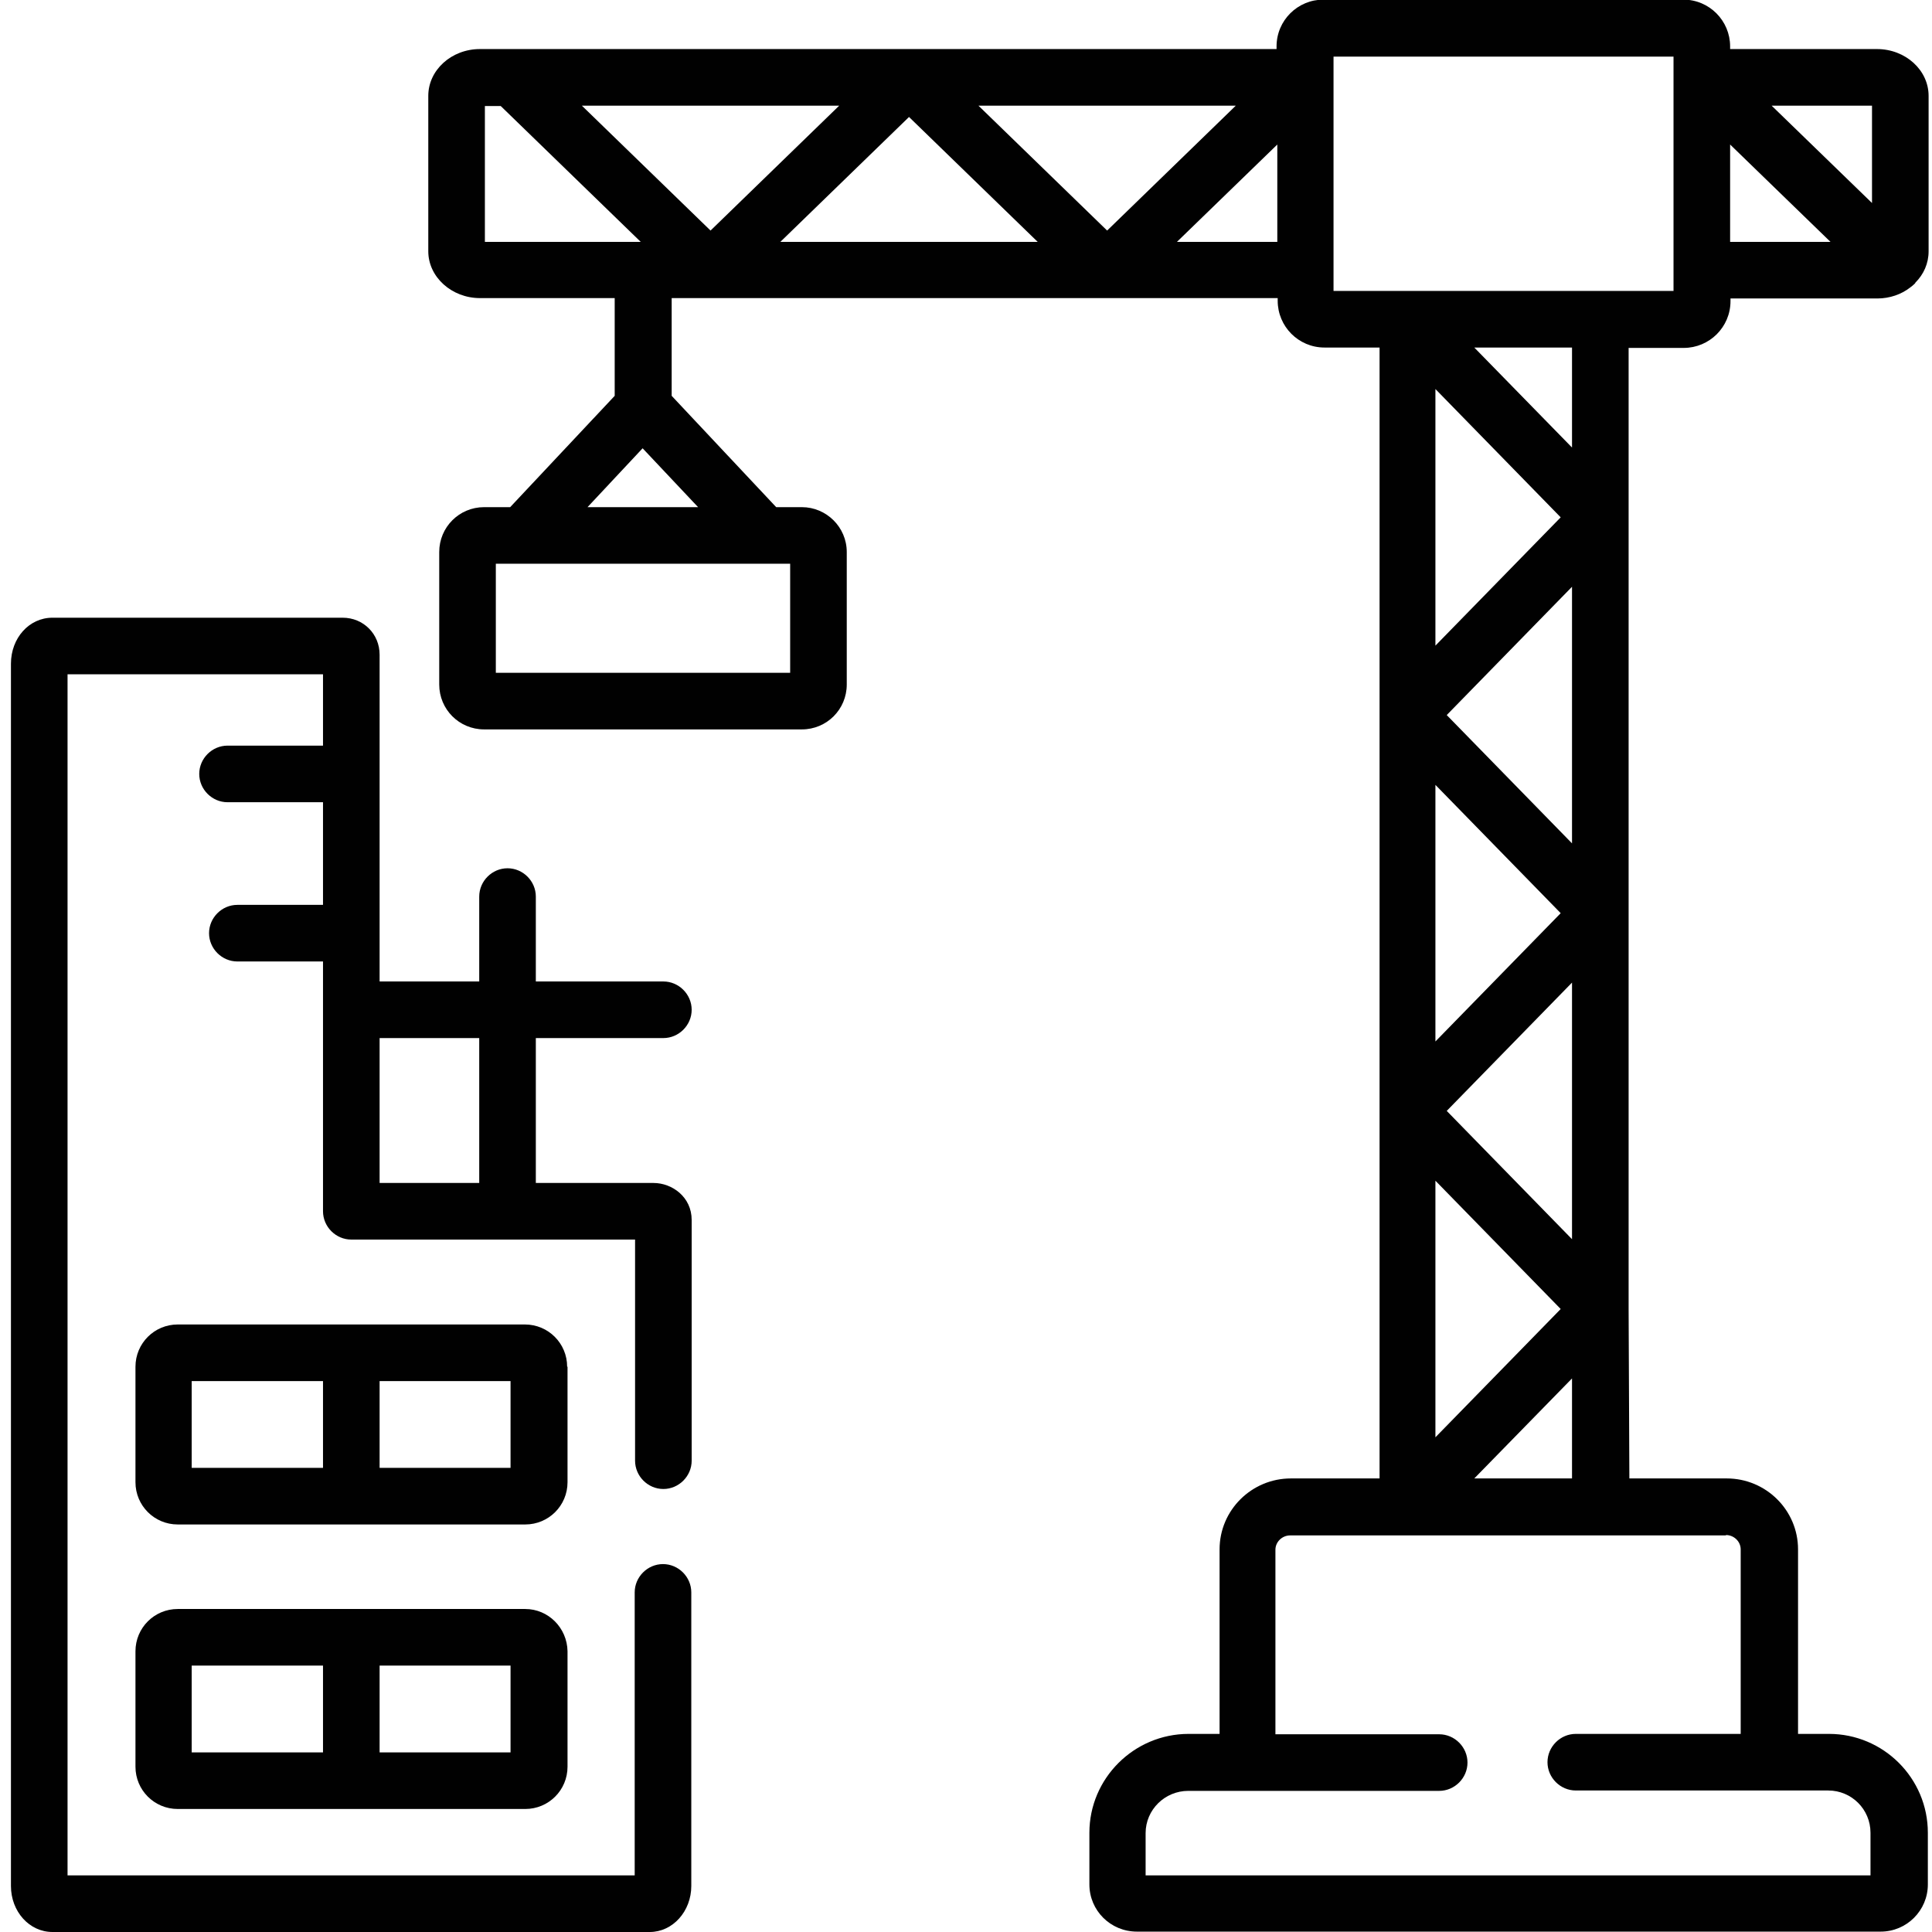 <?xml version="1.0" encoding="UTF-8"?>
<!-- Generator: Adobe Illustrator 19.0.0, SVG Export Plug-In . SVG Version: 6.00 Build 0)  -->
<svg xmlns="http://www.w3.org/2000/svg" xmlns:xlink="http://www.w3.org/1999/xlink" version="1.1" id="Capa_1" x="0px" y="0px" viewBox="-49 141 512 512" style="enable-background:new -49 141 512 512;" xml:space="preserve">
<style type="text/css">
	.st0{fill:#010101;}
</style>
<g>
	<g>
		<path class="st0" d="M126.8,416.1c4.1,0,7.5-3.4,7.5-7.5s-3.4-7.5-7.5-7.5H93v-22.5c0-4.1-3.4-7.5-7.5-7.5s-7.5,3.4-7.5,7.5v22.5    H51.6v-86.6c0-5.5-4.3-9.8-9.8-9.8h-76.9c-6.2,0-11,5.4-11,12.2v323.9c0,6.8,4.9,12.2,11,12.2h158.3c6.1,0,11-5.5,11-12.2V563    c0-4.1-3.4-7.5-7.5-7.5s-7.5,3.4-7.5,7.5v75H-31.1V319.7h67.7v18.9H11.3c-4.1,0-7.5,3.4-7.5,7.5s3.4,7.5,7.5,7.5h25.3v27.2H13.9    c-4.1,0-7.5,3.4-7.5,7.5s3.4,7.5,7.5,7.5h22.7V462c0,4.1,3.4,7.5,7.5,7.5h75.2v58.6c0,4.1,3.4,7.5,7.5,7.5s7.5-3.4,7.5-7.5v-63.8    c0-6.1-5.2-9.8-10.1-9.8H93v-38.4L126.8,416.1z M78,454.5H51.6v-38.4H78L78,454.5L78,454.5z"></path>
		<path class="st0" d="M382.6,487.9v-37V383c0,0,0,0,0,0v-21.6v-83.3c0,0,0,0,0,0v-6.2v-38.7h14.6c6.8,0,12.4-5.5,12.4-12.4v-0.7    h38.9c3.3,0,6.4-1.1,8.7-2.9c0.4-0.3,0.8-0.6,1.2-1c0.1-0.1,0.2-0.2,0.2-0.3c2.2-2.2,3.5-5.1,3.5-8.3v-41.2    c0-6.8-6.1-12.4-13.7-12.4h-38.9v-0.7c0-6.8-5.5-12.4-12.4-12.4h-95.4c-6.8,0-12.4,5.5-12.4,12.4v0.7h-14.2h-83.4c0,0,0,0,0,0    h-6.2H78.2c-7.6,0-13.7,5.6-13.7,12.4v41.2c0,6.8,6.2,12.4,13.7,12.4h35.7v25.9l-27.7,29.5h-6.9c-6.6,0-11.9,5.3-11.9,11.9v35.1    c0,6.6,5.3,11.9,11.9,11.9h84.2c6.6,0,11.9-5.3,11.9-11.9v-35.1c0-6.6-5.4-11.9-11.9-11.9h-6.8l-27.7-29.5v-25.9h56.7h89.7h14.2    v0.7c0,6.8,5.5,12.4,12.4,12.4h14.6v38.7v89.5v89.5v82h-23.5c-10.4,0-18.9,8.4-18.9,18.8v48.9h-8.2c-14.5,0-26.3,11.8-26.3,26.2    v13.7c0,6.9,5.6,12.5,12.6,12.5h197.1c6.9,0,12.5-5.6,12.5-12.5v-13.7c0-14.5-11.8-26.2-26.2-26.2h-8.2v-48.9    c0-10.4-8.5-18.8-18.9-18.8h-25.8L382.6,487.9C382.6,487.9,382.6,487.9,382.6,487.9L382.6,487.9z M447.1,169v25.8L420.5,169    L447.1,169z M409.5,179.3l26.6,25.8h-26.6V179.3z M79.5,205.1v-36h4.2l37.1,36L79.5,205.1z M160.4,290.4v28.9h-78v-28.9H160.4z     M136,275.4h-29.3l14.6-15.6L136,275.4z M105.2,169h68.2l-34.1,33.1L105.2,169z M185.6,205.1l-27.8,0l34.1-33.1l34.1,33.1H185.6z     M210.3,169h65h3.2l-34.1,33.1L210.3,169z M275.3,205.1h-12.4l26.6-25.8v25.8H275.3z M408.4,547.8c2.1,0,3.9,1.7,3.9,3.8v48.9    h-43.7c-4.1,0-7.5,3.4-7.5,7.5s3.4,7.5,7.5,7.5h66.9c6.2,0,11.2,5,11.2,11.2V638H254.6v-11.2c0-6.2,5.1-11.2,11.3-11.2h66.5    c4.1,0,7.5-3.4,7.5-7.5s-3.4-7.5-7.5-7.5H289v-48.9c0-2.1,1.8-3.8,3.9-3.8h31h51.2H408.4z M364.6,278.1l-33.2,34v-40.2v-27.8    L364.6,278.1z M341.7,233.1h25.9v26.5L341.7,233.1z M367.6,296.5v64.8v3.2l-33.2-34L367.6,296.5z M364.6,383l-33.2,34v-55.7V349    L364.6,383z M367.6,401.4v49.4v18.6l-33.2-34L367.6,401.4z M364.6,487.9l-33.2,34v-68L364.6,487.9z M367.6,506.3v26.5h-25.9    L367.6,506.3z M375.1,218.1H324c0,0,0,0,0,0h-0.1h-19.5V156h90.1v62.1H375.1z"></path>
		<path class="st0" d="M101.3,503.2c0-6.2-5-11.2-11.2-11.2H-1.9c-6.2,0-11.2,5-11.2,11.2v30.6c0,6.2,5,11.2,11.2,11.2h92.1    c6.2,0,11.2-5,11.2-11.2V503.2z M36.6,530H1.8v-23h34.8L36.6,530L36.6,530z M86.3,530H51.6v-23h34.7L86.3,530L86.3,530z"></path>
		<path class="st0" d="M90.2,567.4H-1.9c-6.2,0-11.2,5-11.2,11.2v30.6c0,6.2,5,11.2,11.2,11.2h92.1c6.2,0,11.2-5,11.2-11.2v-30.6    C101.3,572.4,96.3,567.4,90.2,567.4L90.2,567.4z M36.6,605.4H1.8v-23h34.8L36.6,605.4L36.6,605.4z M86.3,605.4H51.6v-23h34.7    L86.3,605.4L86.3,605.4z"></path>
	</g>
</g>
</svg>
